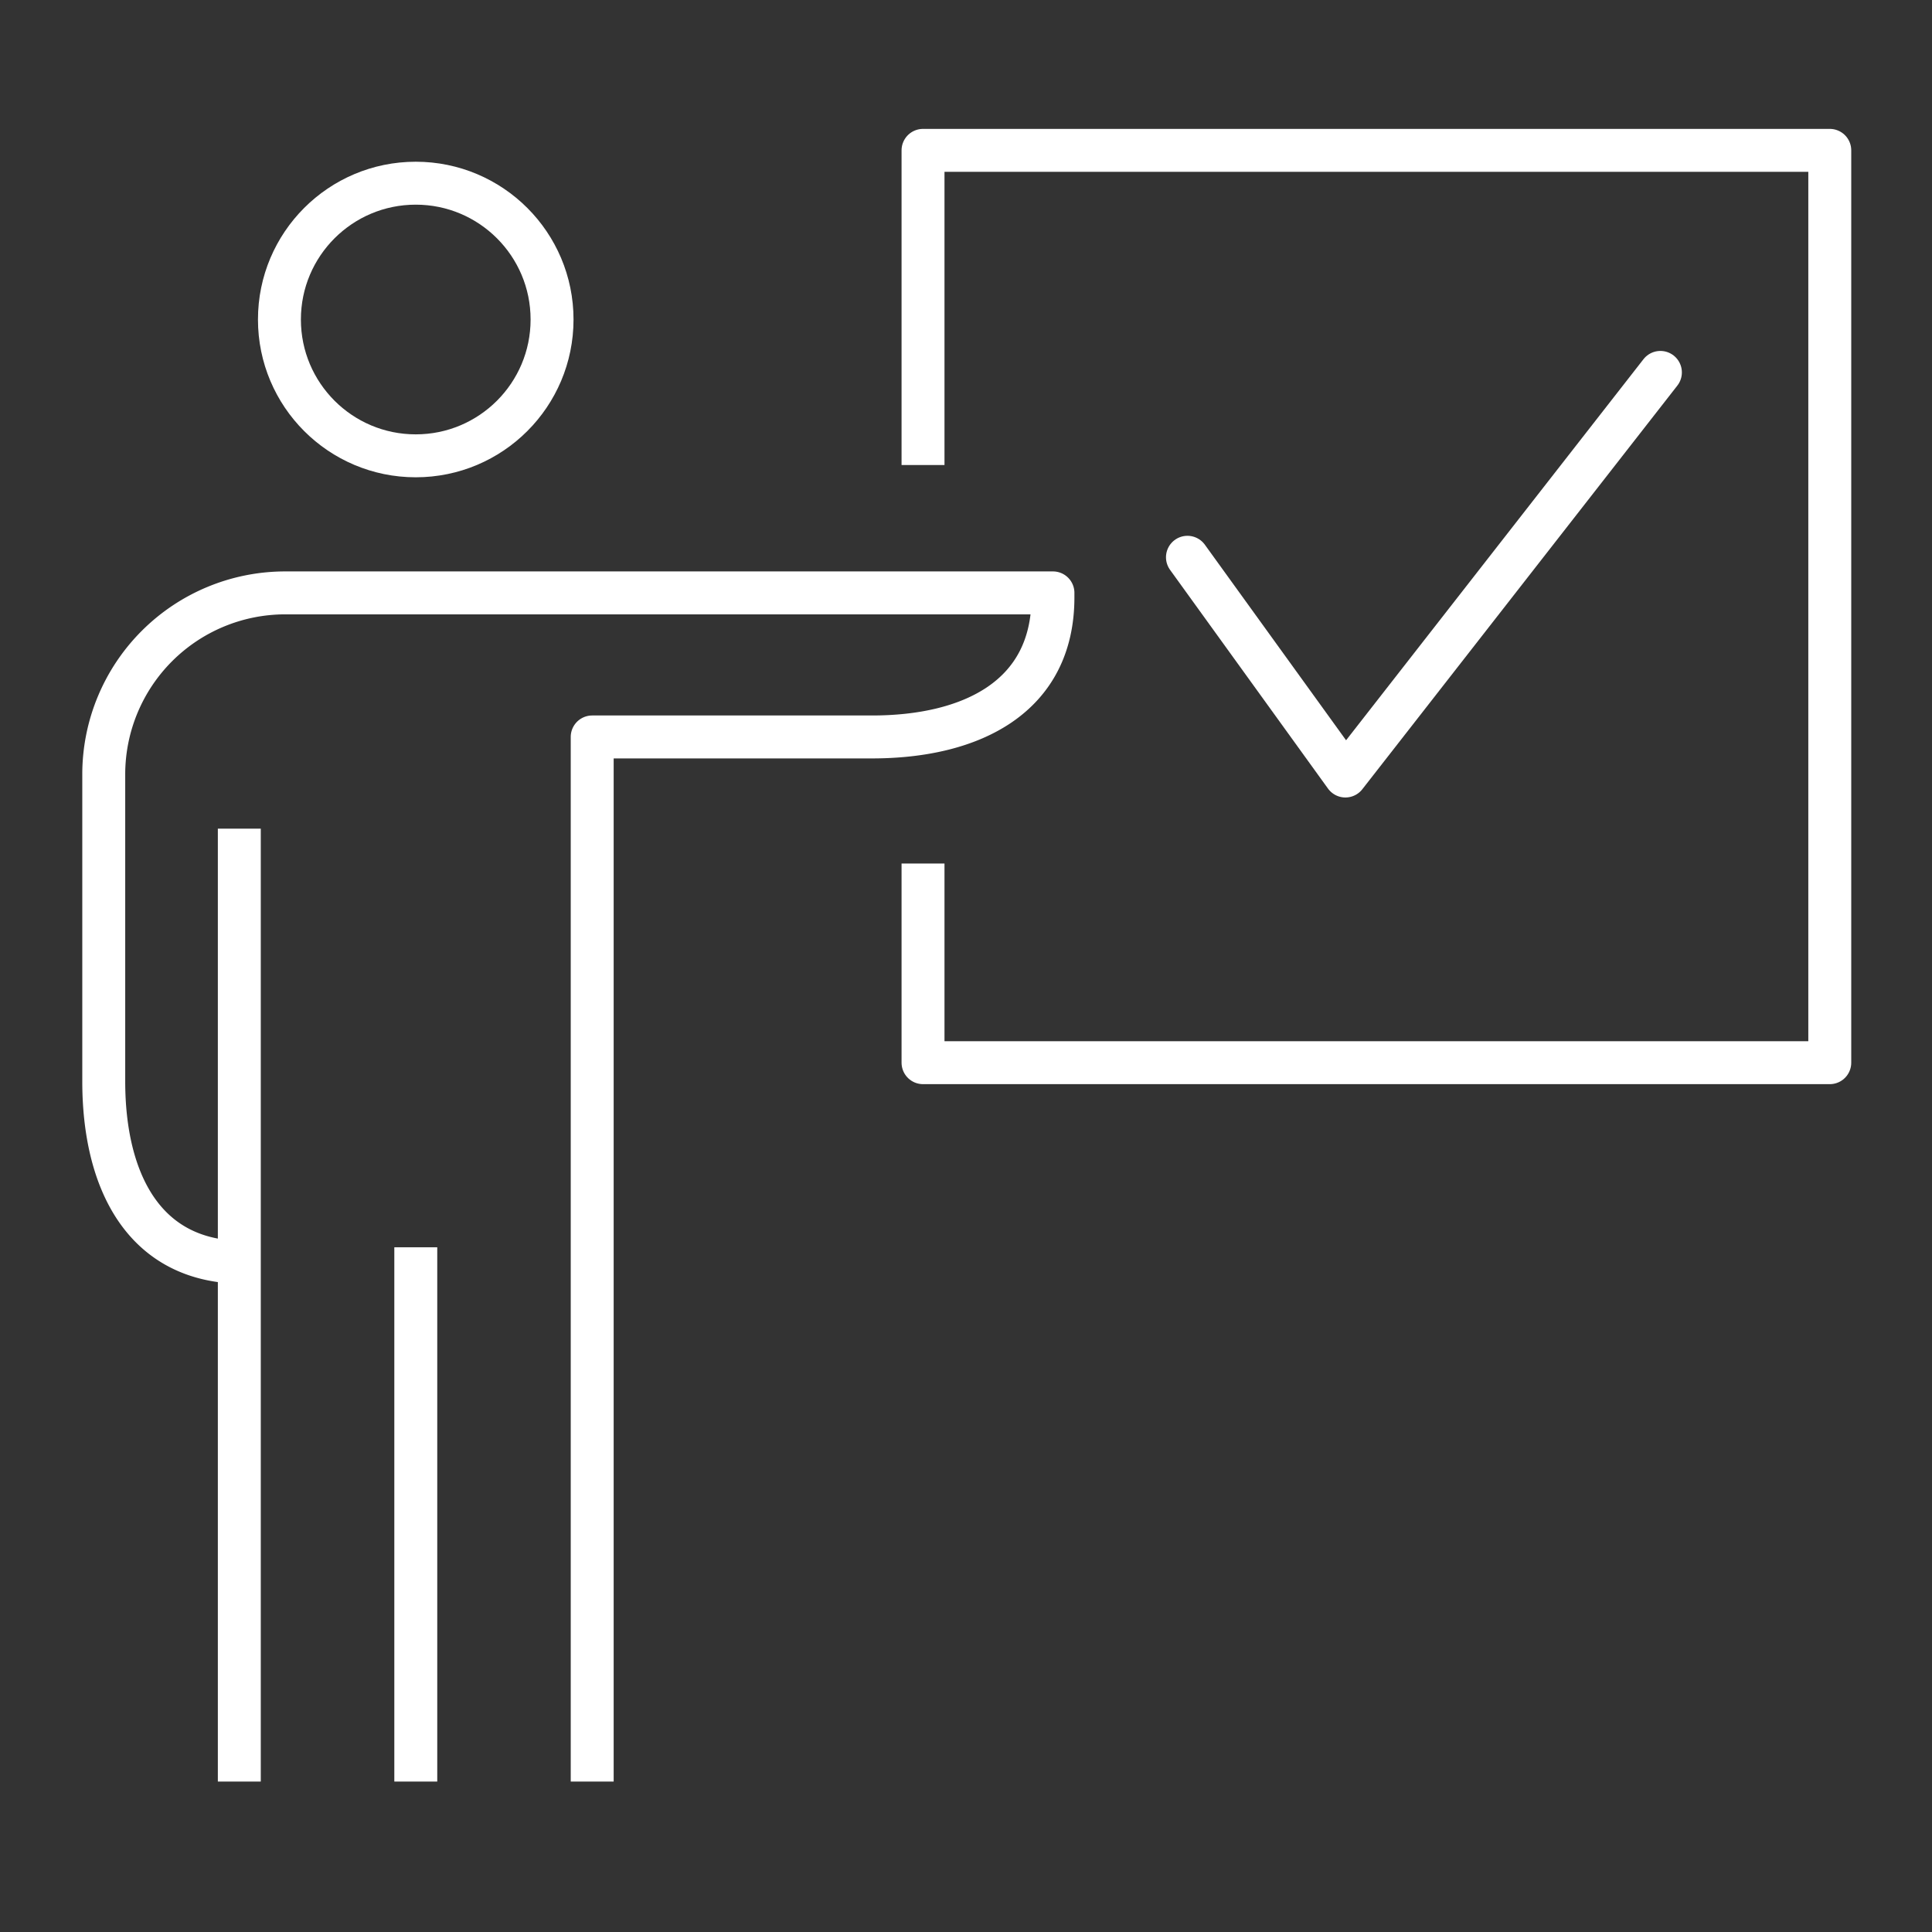 <svg xmlns="http://www.w3.org/2000/svg" width="90" height="90" viewBox="0 0 90 90">
  <rect x="0" y="0" width="90" height="90" fill="#333333" stroke="none"/>
  <g id="ir-3-icon4" transform="translate(-167.032 -474.603)">
    <rect id="Rectangle_593" data-name="Rectangle 593" width="90" height="90" transform="translate(167.032 474.603)" fill="none"/>
    <g id="Group_6109" data-name="Group 6109" transform="translate(171.865 481.61)">
      <g id="Group_6108" data-name="Group 6108" transform="translate(0 1.527)">
        <g id="Group_6107" data-name="Group 6107" transform="translate(6.315)">
          <g id="Group_6105" data-name="Group 6105" transform="translate(1.869)">
            <ellipse id="Ellipse_26" data-name="Ellipse 26" cx="6.35" cy="6.35" rx="6.35" ry="6.35" fill="none" stroke="#fff" stroke-miterlimit="10" stroke-width="2"/>
          </g>
          <g id="Group_6106" data-name="Group 6106" transform="translate(0 30.068)">
            <line id="Line_184" data-name="Line 184" y2="44.39" fill="none" stroke="#fff" stroke-miterlimit="10" stroke-width="2"/>
            <line id="Line_185" data-name="Line 185" y2="24.889" transform="translate(8.221 19.501)" fill="none" stroke="#fff" stroke-miterlimit="10" stroke-width="2"/>
          </g>
        </g>
        <path id="Path_25553" data-name="Path 25553" d="M197.786,556.69V508.028h13.032c4.637,0,8.431-1.862,8.431-6.5v-.211H183.463a8.456,8.456,0,0,0-8.431,8.43v14.325c0,4.634,1.862,8.429,6.5,8.429" transform="translate(-175.032 -482.232)" fill="none" stroke="#fff" stroke-linejoin="round" stroke-width="2"/>
      </g>
      <path id="Path_25554" data-name="Path 25554" d="M205.98,499.259V484.6h42.24v42.5H205.98v-9.277" transform="translate(-167.815 -484.603)" fill="none" stroke="#fff" stroke-linejoin="round" stroke-width="2"/>
    </g>
    <g id="Group_6110" data-name="Group 6110" transform="translate(222.348 491.951)">
      <path id="Path_25555" data-name="Path 25555" d="M215.968,501.6l7.358,10.19L238,492.988" transform="translate(-215.968 -492.988)" fill="none" stroke="#fff" stroke-linecap="round" stroke-linejoin="round" stroke-width="2"/>
    </g>
  </g>
</svg>

